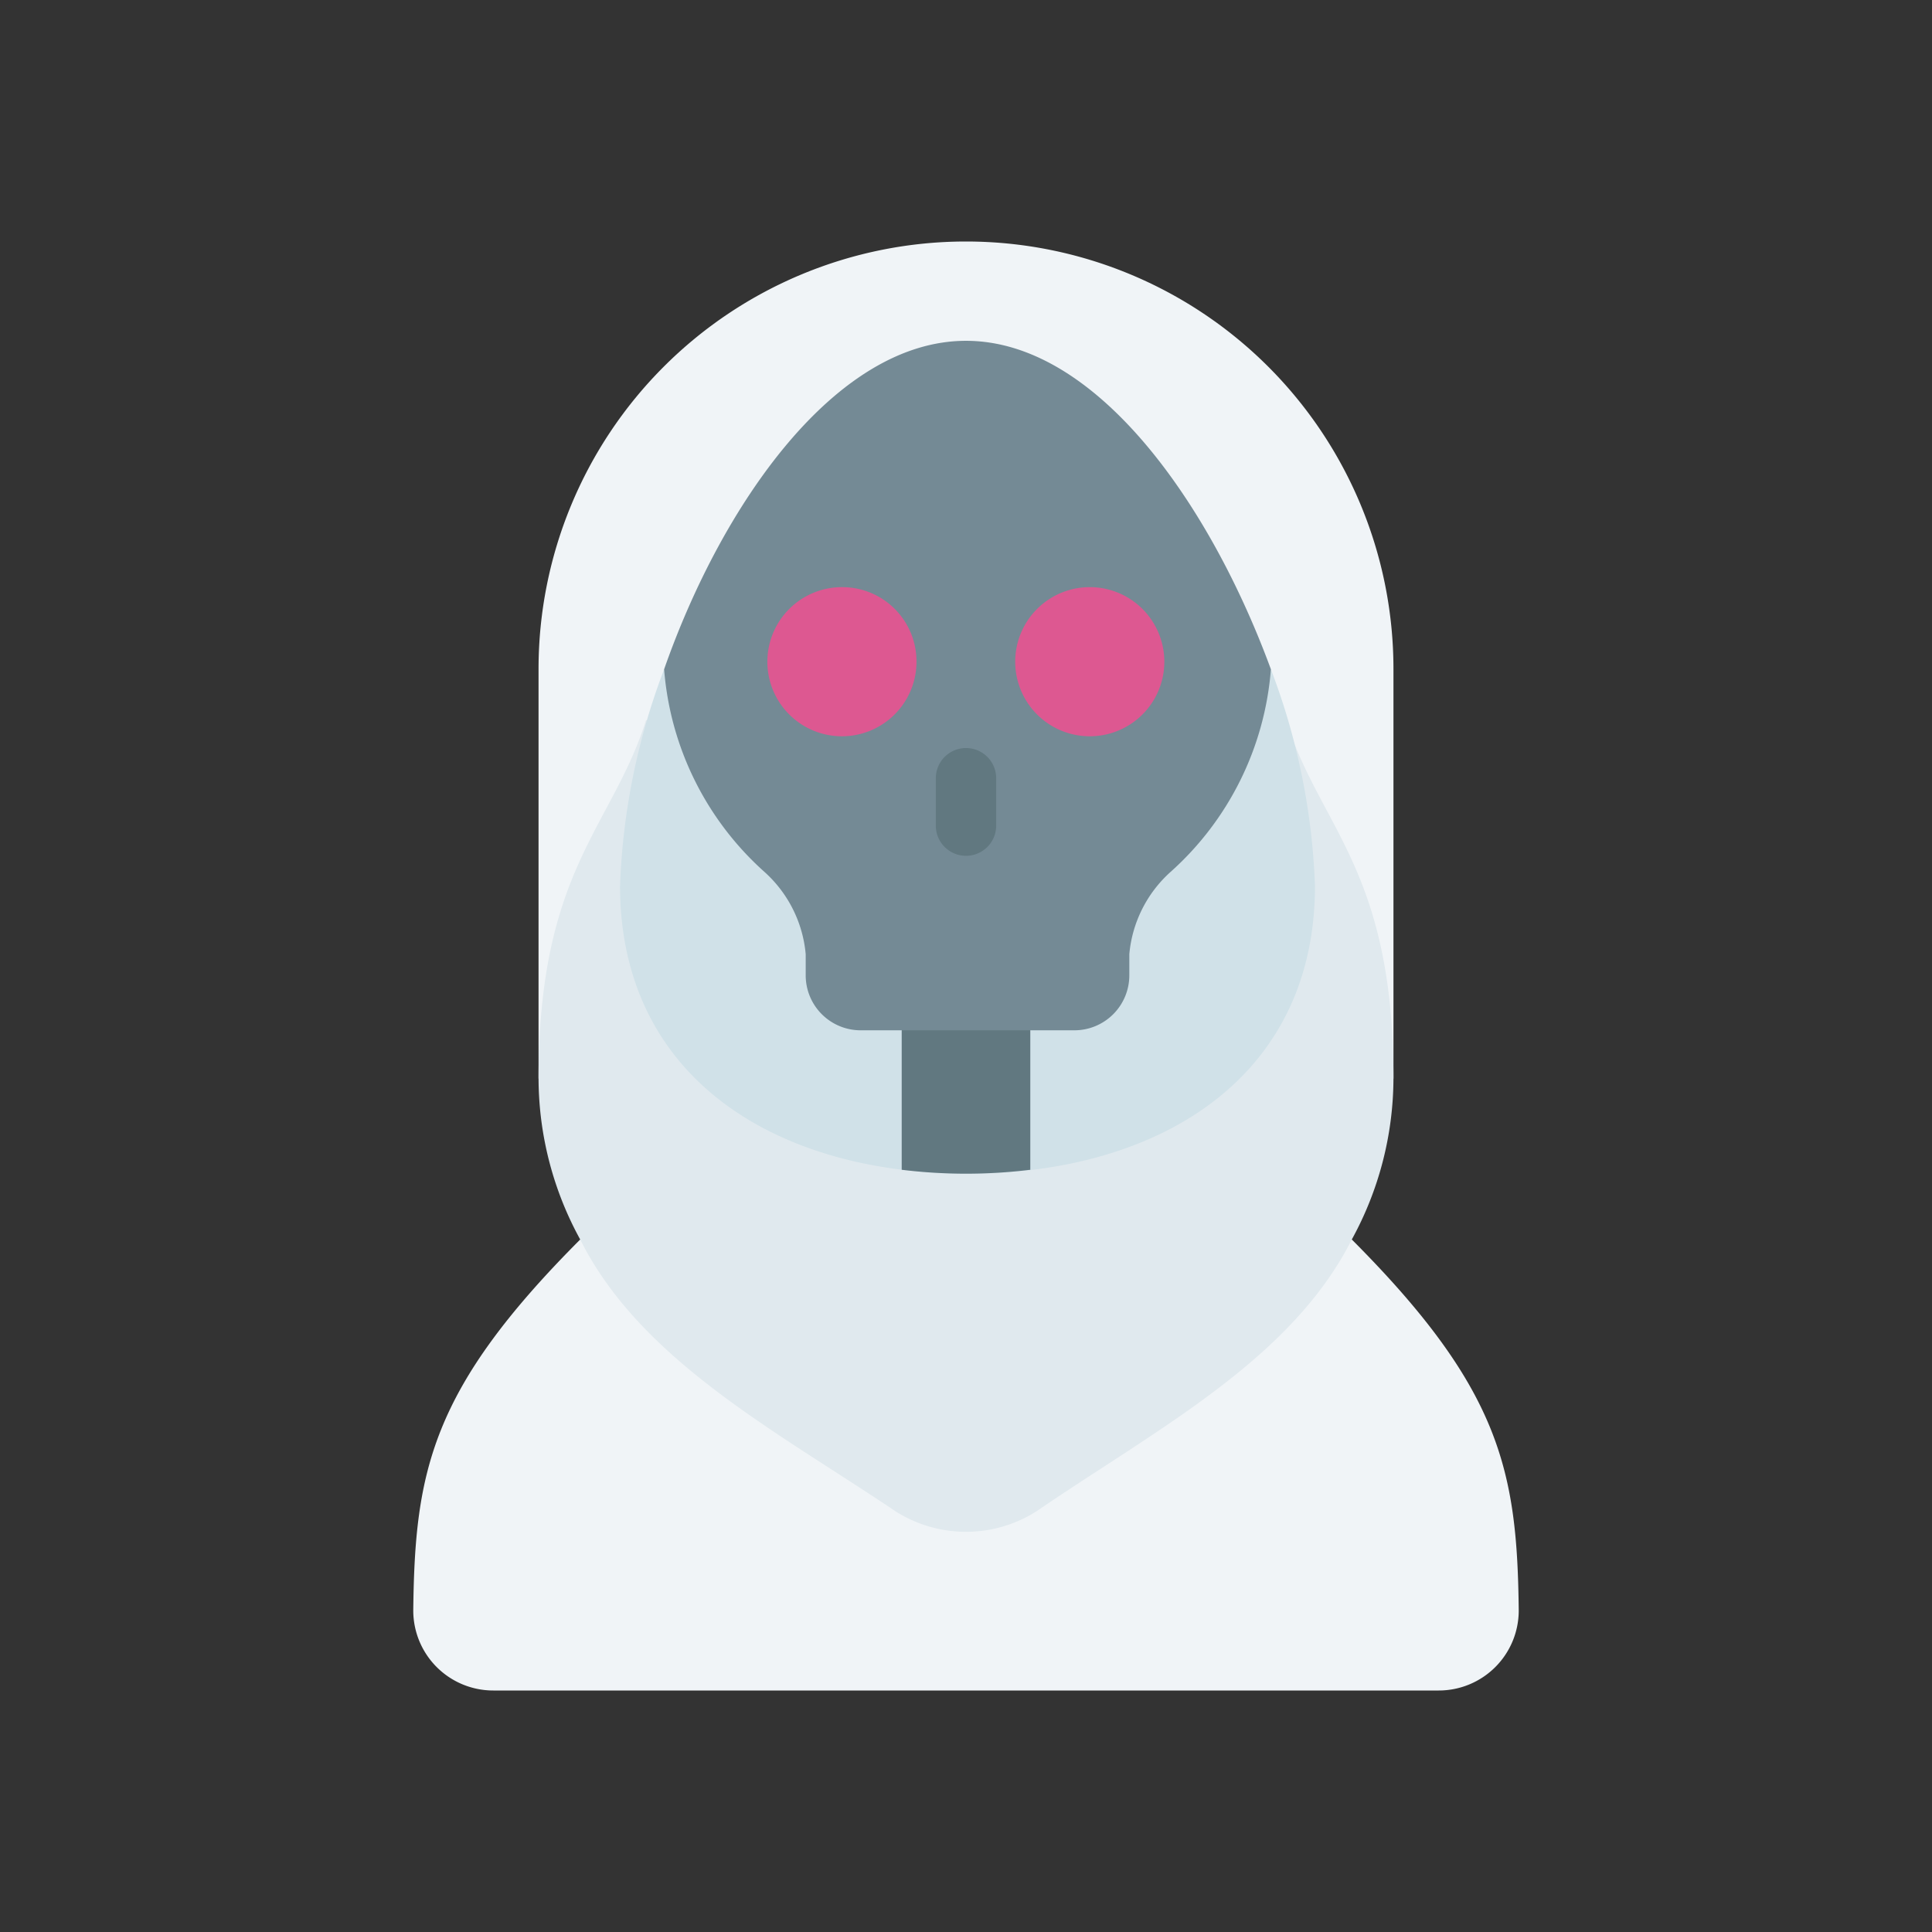<?xml version="1.0" ?>
<!-- Uploaded to: SVG Repo, www.svgrepo.com, Generator: SVG Repo Mixer Tools -->
<svg width="800px" height="800px" viewBox="0 0 64 64" xmlns="http://www.w3.org/2000/svg">
<rect x="0" y="0" width="64" height="64" fill="#333333" stroke="none"/>
<defs>
<style>.cls-1{fill:#f0f4f7;}.cls-2{fill:#e0e9ee;}.cls-3{fill:#d0e1e8;}.cls-4{fill:#617880;}.cls-5{fill:#748a95;}.cls-6{fill:#dd5891;}</style>
</defs>
<g data-name="Grim Skull" id="Grim_Skull">
<path class="cls-1" d="M19.22,41.06c-4.94,4.95-5.48,7.68-5.53,12.29A2.65,2.65,0,0,0,16.34,56H47.66a2.65,2.65,0,0,0,2.65-2.65c-.05-4.61-.59-7.34-5.53-12.29Z" id="path251139-9"/>
<path class="cls-1" d="M17.84,35.73V22.16a14.16,14.16,0,1,1,28.32,0V35.73Z" id="path264010-8"/>
<path class="cls-2" d="M21.4,23.86c-1.12,3.55-3.56,4.95-3.56,11.87a11.14,11.14,0,0,0,1.38,5.33c2,4,6.5,6.35,10.44,9a4.35,4.35,0,0,0,4.68,0c3.94-2.7,8.42-5,10.44-9a11.14,11.14,0,0,0,1.38-5.33c0-6.92-2.44-8.32-3.56-11.87Z" id="path248397-6"/>
<path class="cls-3" d="M22,22.17a22.3,22.3,0,0,0-1.46,7.18c0,6.35,5.16,9.53,11.51,9.53s11.51-3.18,11.51-9.53a22.3,22.3,0,0,0-1.46-7.18Z" id="path127678"/>
<path class="cls-4" d="M29.87,31.67v7.08a17.51,17.51,0,0,0,4.26,0V31.67Z" id="rect262797-9"/>
<path class="cls-5" d="M32,11.29c-4.32,0-8.09,5.42-10,10.88a10.05,10.05,0,0,0,3.32,6.71,4.16,4.16,0,0,1,1.37,2.73v.69a1.82,1.82,0,0,0,1.82,1.83h7.07a1.82,1.82,0,0,0,1.83-1.83v-.69a4.16,4.16,0,0,1,1.37-2.73,10.05,10.05,0,0,0,3.32-6.71C40.09,16.7,36.32,11.29,32,11.29Z" id="path262375-7"/>
<path class="cls-6" d="M30.36,21.92a2.47,2.47,0,1,1-2.46-2.47A2.46,2.46,0,0,1,30.36,21.92Z" id="path263495-2"/>
<path class="cls-6" d="M38.57,21.92a2.47,2.47,0,1,1-2.47-2.47A2.47,2.47,0,0,1,38.57,21.92Z" id="path263600-2"/>
<path class="cls-4" d="M32,24.78a1,1,0,0,0-1,1v1.57a1,1,0,0,0,2,0V25.78A1,1,0,0,0,32,24.78Z" id="path263635"/>
</g>
</svg>